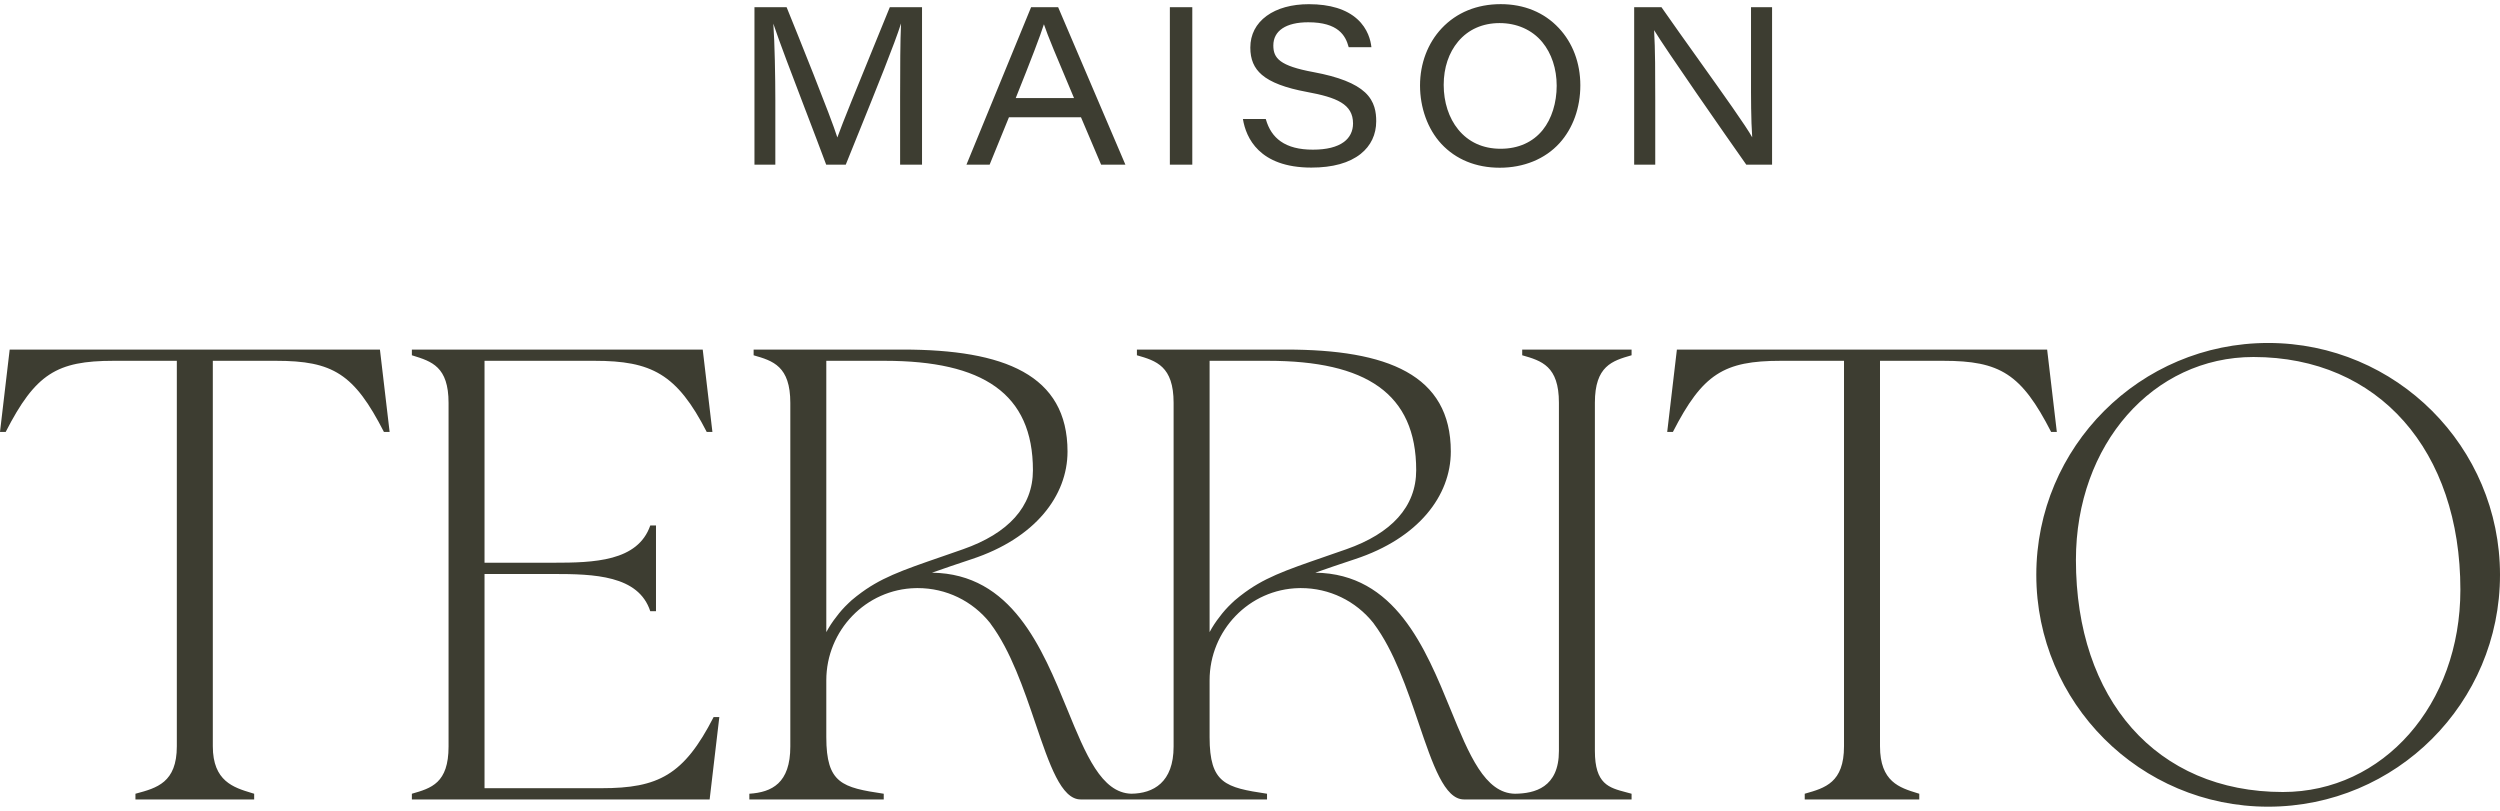 <svg xmlns="http://www.w3.org/2000/svg" fill="none" viewBox="0 0 111 36" height="36" width="111">
<path fill="#3D3D31" d="M64.011 1.257C64.672 0.555 65.578 0.184 66.633 0.184H66.633C67.67 0.184 68.562 0.551 69.212 1.246C69.828 1.903 70.167 2.793 70.167 3.789C70.167 4.785 69.84 5.696 69.245 6.353C68.597 7.068 67.645 7.447 66.59 7.447C65.536 7.447 64.638 7.08 63.994 6.386C63.385 5.729 63.049 4.774 63.049 3.797C63.049 2.82 63.391 1.918 64.011 1.257ZM66.627 6.605C67.41 6.605 68.057 6.316 68.499 5.769V5.769C68.897 5.275 69.117 4.557 69.117 3.807C69.117 3.057 68.89 2.37 68.478 1.871C68.022 1.318 67.339 1.025 66.582 1.025C65.826 1.025 65.188 1.31 64.739 1.847C64.327 2.34 64.1 3.003 64.1 3.77C64.1 4.536 64.328 5.239 64.743 5.748C65.199 6.309 65.844 6.605 66.627 6.605ZM60.608 4.102C60.181 3.704 59.435 3.41 58.326 3.203C56.813 2.925 56.536 2.585 56.536 2.018C56.536 1.364 57.101 0.989 58.086 0.989C59.415 0.989 59.743 1.576 59.88 2.088L59.882 2.097H60.89L60.889 2.083C60.859 1.806 60.737 1.276 60.263 0.848C59.776 0.409 59.054 0.186 58.114 0.186C57.354 0.186 56.706 0.365 56.24 0.704C55.765 1.05 55.514 1.536 55.514 2.112C55.514 2.637 55.677 3.021 56.026 3.321C56.416 3.656 57.069 3.904 58.022 4.081C59.353 4.326 60.075 4.622 60.075 5.482C60.075 5.822 59.934 6.107 59.669 6.304C59.363 6.53 58.9 6.645 58.293 6.645C57.686 6.645 57.212 6.524 56.859 6.275C56.543 6.052 56.328 5.731 56.203 5.293L56.2 5.285H55.186L55.188 5.299C55.322 6.099 55.894 7.441 58.225 7.441C59.172 7.441 59.908 7.236 60.415 6.833C60.866 6.473 61.104 5.972 61.104 5.383C61.104 5.002 61.048 4.512 60.608 4.102L60.608 4.102ZM39.505 0.326C39.276 0.891 39.02 1.518 38.772 2.123L38.751 2.174L38.751 2.174L38.751 2.175L38.751 2.175C38.081 3.814 37.393 5.497 37.178 6.103C36.903 5.215 35.389 1.461 34.928 0.326L34.925 0.319H33.498V7.312H34.425V4.487C34.425 3.426 34.397 1.909 34.336 1.05C34.576 1.784 35.177 3.353 35.757 4.872L35.775 4.918L35.776 4.919C36.111 5.798 36.428 6.626 36.68 7.304L36.683 7.312H37.551L37.554 7.305C37.735 6.854 37.925 6.385 38.116 5.912L38.123 5.896L38.123 5.896L38.123 5.896C38.914 3.938 39.731 1.918 40.006 1.04C39.97 1.78 39.965 3.046 39.965 4.306V7.312H40.938V0.319H39.508L39.505 0.326H39.505ZM46.981 0.319H45.781L42.917 7.295L42.911 7.312H43.939L44.797 5.207H47.996L48.89 7.312H49.968L46.984 0.326L46.981 0.319ZM45.098 4.355C45.781 2.654 46.202 1.551 46.35 1.077C46.513 1.573 46.909 2.512 47.687 4.355H45.098ZM51.942 0.319H52.938V7.312H51.942V0.319ZM77.745 0.319V2.975V3.348C77.744 4.35 77.743 5.297 77.798 6.097C77.532 5.612 76.518 4.19 75.444 2.685L75.431 2.667L75.431 2.666C74.858 1.864 74.267 1.035 73.772 0.324L73.769 0.319H72.557V7.312H73.493V4.471C73.493 3.258 73.493 2.208 73.442 1.339C73.944 2.17 76.602 5.989 77.532 7.307L77.535 7.312H78.68V0.319H77.745ZM100.706 15.228C95.02 15.228 90.412 19.838 90.412 25.523C90.412 31.209 95.02 35.817 100.706 35.817C106.392 35.817 111 31.209 111 25.523C111 19.838 106.392 15.228 100.706 15.228ZM101.36 35.165C95.736 35.165 92.171 31.039 92.171 24.862C92.171 19.73 95.598 15.851 100.052 15.851C105.615 15.851 109.241 20.008 109.241 26.185C109.241 31.286 105.815 35.165 101.36 35.165V35.165ZM0 19.177L0.43 15.521H16.869L17.299 19.177H17.046C15.725 16.596 14.779 16.02 12.259 16.02H9.449V33.136C9.449 34.687 10.377 34.967 11.167 35.206C11.207 35.218 11.246 35.23 11.285 35.242V35.495H6.014V35.242L6.043 35.234C6.96 34.987 7.851 34.748 7.851 33.136V16.02H5.039C2.52 16.02 1.575 16.596 0.253 19.177H0ZM21.513 34.996H26.707H26.707C29.227 34.996 30.363 34.419 31.685 31.838H31.938L31.508 35.495H18.287V35.242C19.147 34.996 19.916 34.774 19.916 33.146V17.888C19.916 16.278 19.169 16.047 18.316 15.783L18.287 15.774V15.521H31.201L31.631 19.177H31.378C30.056 16.596 28.919 16.02 26.399 16.02H21.513V24.985H24.557C26.37 24.985 28.319 24.93 28.872 23.332H29.126V27.138H28.872C28.35 25.54 26.37 25.485 24.557 25.485H21.513V34.996ZM69.216 17.88C69.216 16.251 68.447 16.02 67.587 15.774H67.586V15.521H72.442V15.774C71.582 16.02 70.813 16.251 70.813 17.88V33.344C70.813 34.812 71.437 34.976 72.19 35.174C72.273 35.196 72.357 35.218 72.442 35.242V35.495C72.442 35.495 64.992 35.5 64.998 35.495C64.138 35.495 63.614 33.952 62.992 32.121C62.477 30.603 61.895 28.889 60.999 27.692C60.999 27.692 60.992 27.682 60.98 27.663C60.193 26.677 59.023 26.111 57.761 26.111C57.733 26.111 57.704 26.112 57.676 26.112L57.676 26.112C55.463 26.157 53.706 27.992 53.706 30.205V32.73C53.706 34.789 54.413 34.966 56.256 35.242V35.495C56.256 35.495 47.98 35.5 47.98 35.495C47.12 35.495 46.596 33.952 45.975 32.121C45.459 30.604 44.877 28.889 43.981 27.693L43.975 27.682L43.962 27.663C43.175 26.677 42.006 26.111 40.743 26.111C40.715 26.111 40.687 26.112 40.659 26.112L40.659 26.112L40.658 26.112C38.446 26.157 36.688 27.992 36.688 30.205V32.73C36.688 34.789 37.395 34.966 39.238 35.242V35.495H33.271V35.242C34.27 35.177 35.09 34.775 35.09 33.146V17.887C35.09 16.259 34.322 16.02 33.461 15.775V15.521H40.084C44.582 15.521 47.398 16.637 47.398 20.048C47.398 22.011 45.963 23.899 43.139 24.828C42.485 25.044 41.901 25.244 41.381 25.428C44.921 25.472 46.265 28.756 47.394 31.513C48.205 33.496 48.905 35.206 50.231 35.241C51.205 35.23 52.108 34.743 52.108 33.146V17.887C52.108 16.258 51.339 16.02 50.479 15.774V15.521H57.102C61.599 15.521 64.416 16.637 64.416 20.048C64.416 22.01 62.981 23.899 60.157 24.828C59.503 25.043 58.919 25.244 58.399 25.427C61.939 25.472 63.283 28.756 64.411 31.513C65.227 33.506 65.93 35.223 67.268 35.242C68.135 35.232 69.216 34.97 69.216 33.344V17.88ZM38.068 26.444L38.072 26.441V26.441C39.069 25.664 40.007 25.34 41.821 24.713L41.821 24.713L41.822 24.713C42.11 24.613 42.421 24.505 42.758 24.387C44.764 23.684 45.862 22.501 45.862 20.878C45.862 17.466 43.629 16.02 39.285 16.02H36.688V28.066C36.818 27.824 36.968 27.596 37.137 27.383C37.283 27.184 37.461 26.981 37.67 26.784C37.698 26.755 37.735 26.72 37.781 26.679L37.822 26.643C37.877 26.596 37.942 26.543 38.02 26.481C38.025 26.477 38.03 26.473 38.035 26.469C38.039 26.466 38.043 26.463 38.047 26.46C38.054 26.455 38.061 26.45 38.068 26.444ZM55.086 26.444L55.09 26.441L55.09 26.441C56.086 25.664 57.024 25.34 58.838 24.713L58.839 24.712L58.839 24.712C59.128 24.613 59.439 24.505 59.776 24.387C61.781 23.683 62.879 22.501 62.879 20.877C62.879 17.466 60.646 16.02 56.303 16.02H53.706V28.066C53.835 27.824 53.986 27.595 54.155 27.382C54.301 27.183 54.479 26.981 54.688 26.784C54.716 26.755 54.753 26.72 54.799 26.679C54.811 26.669 54.823 26.659 54.835 26.648L54.84 26.644C54.895 26.596 54.96 26.543 55.038 26.481C55.047 26.474 55.056 26.467 55.065 26.46C55.072 26.455 55.079 26.45 55.086 26.444ZM91.323 19.177L90.893 15.521H74.454L74.024 19.177H74.277C75.598 16.596 76.543 16.02 79.063 16.02H81.874V33.136C81.874 34.748 81.029 34.987 80.157 35.234L80.13 35.242V35.495H85.216V35.242L85.134 35.217C84.343 34.975 83.472 34.71 83.472 33.136V16.02H86.283C88.803 16.02 89.748 16.596 91.07 19.177H91.323H91.323Z" clip-rule="evenodd" fill-rule="evenodd"></path>
</svg>
